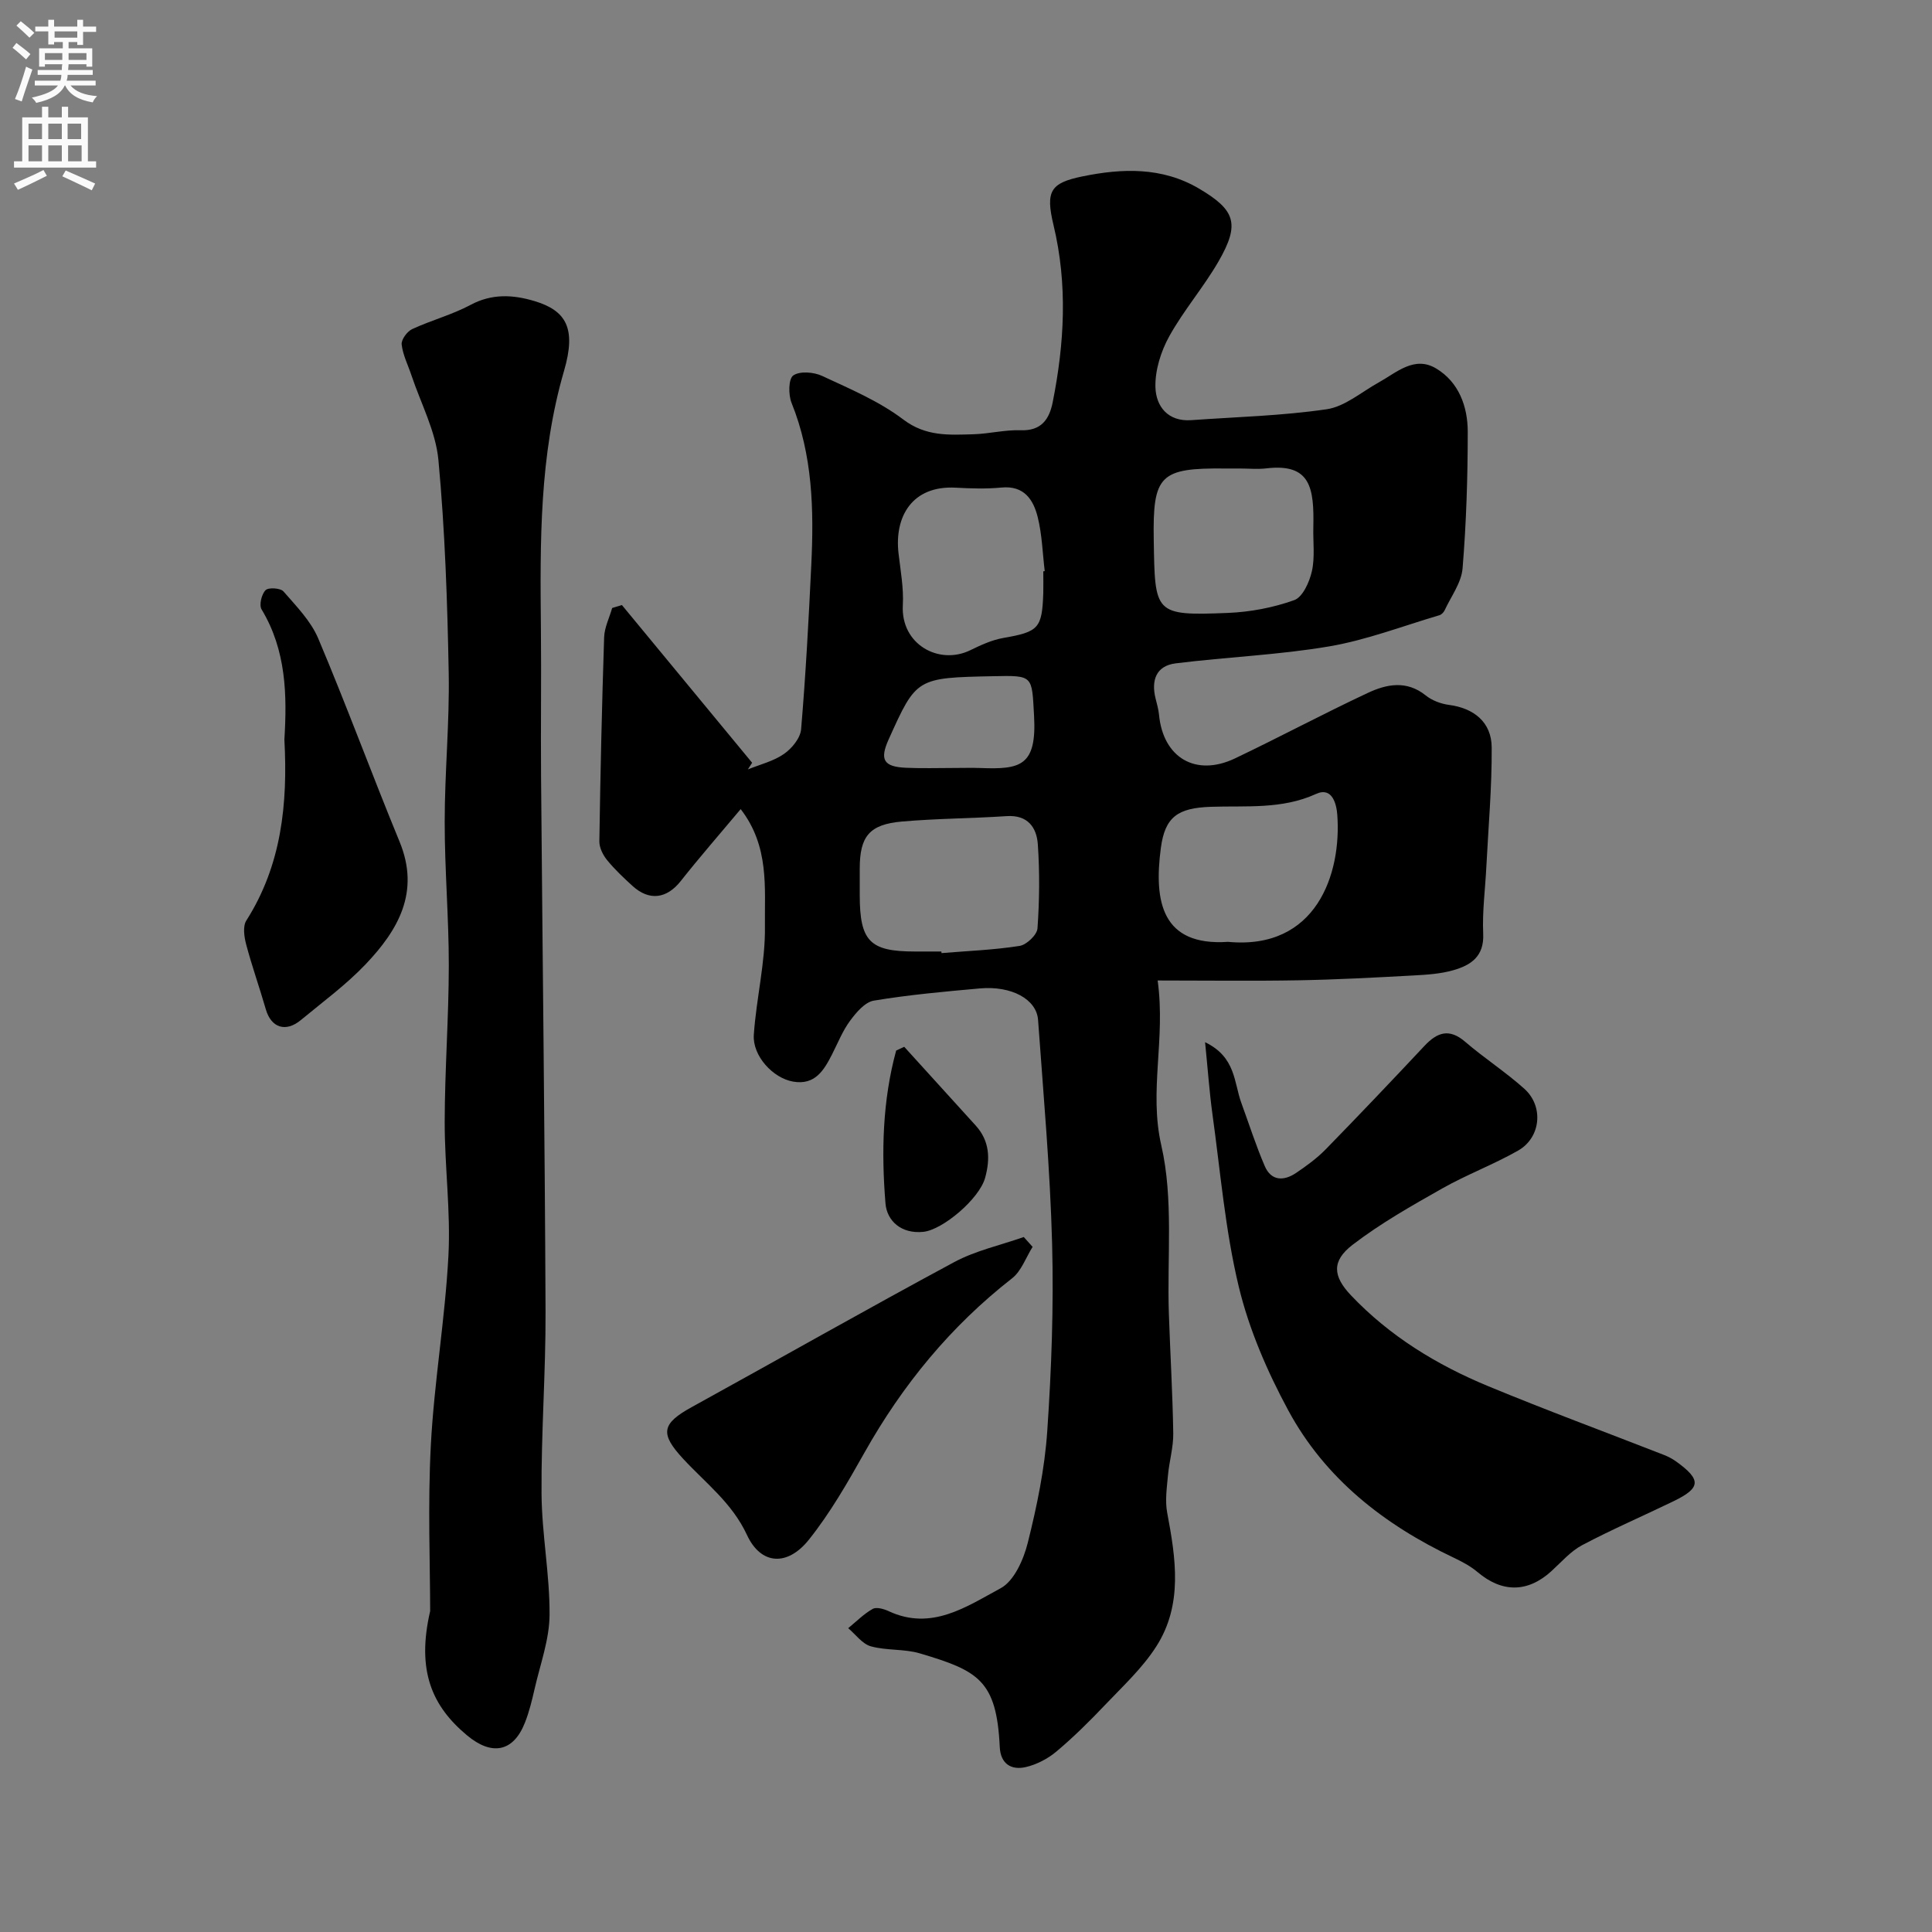 <svg enable-background="new 0 0 400 400" viewBox="0 0 400 400" xmlns="http://www.w3.org/2000/svg"><rect x="0" y="0" width="400" height="400" fill="#808080" stroke="none"/><g fill="#000001"><path d="m153.35 167.52c-4.42 5.28-8.53 9.98-12.39 14.87-2.9 3.68-6.52 4.22-10.03 1.01-1.84-1.68-3.68-3.41-5.25-5.34-.85-1.05-1.61-2.57-1.59-3.87.21-14.09.53-28.18.99-42.26.07-2.03 1.09-4.03 1.66-6.05.67-.2 1.35-.41 2.02-.61 8.99 10.88 17.97 21.77 26.96 32.65-.29.46-.59.92-.88 1.38 2.52-1.03 5.3-1.69 7.48-3.21 1.63-1.13 3.39-3.28 3.54-5.1.96-11.33 1.57-22.7 2.11-34.06.55-11.39.29-22.68-4.09-33.53-.68-1.68-.64-4.98.36-5.67 1.36-.94 4.24-.71 5.97.1 5.77 2.69 11.79 5.22 16.8 9.02 4.68 3.55 9.47 3.2 14.5 3.06 3.27-.09 6.55-.95 9.8-.83 4.31.16 5.94-2.3 6.64-5.8 2.43-12.2 3.12-24.37.17-36.67-1.68-7.04-.67-8.72 5.99-10.09 8.2-1.68 16.49-1.99 24.16 2.54 7.51 4.44 8.49 7.29 4.02 15.05-3.09 5.36-7.22 10.12-10.21 15.52-1.73 3.13-2.96 7.04-2.86 10.55.11 3.92 2.56 7.15 7.41 6.81 9.36-.67 18.79-.9 28.05-2.26 3.76-.55 7.18-3.56 10.72-5.52 3.74-2.07 7.43-5.63 11.94-2.92 4.69 2.81 6.54 7.87 6.54 13.1 0 9.43-.3 18.89-1.07 28.29-.25 2.98-2.38 5.8-3.71 8.67-.2.42-.64.89-1.07 1.02-7.6 2.24-15.09 5.14-22.85 6.46-10.48 1.78-21.19 2.19-31.76 3.51-4.06.5-5.11 3.51-4.17 7.28.27 1.1.6 2.21.71 3.34.84 8.91 7.59 12.93 15.73 9.06 9.21-4.39 18.22-9.21 27.46-13.54 3.89-1.83 8.05-2.7 12.03.5 1.3 1.05 3.14 1.74 4.81 1.96 5.15.67 8.81 3.57 8.85 8.79.05 8.25-.69 16.51-1.11 24.76-.23 4.62-.86 9.25-.65 13.84.22 4.71-2.58 6.51-6.18 7.54-2.64.76-5.49.94-8.27 1.09-7.93.43-15.86.86-23.8 1-9.43.17-18.86.04-29.15.04 1.68 12.25-1.84 22.82.76 34.16 2.55 11.13 1.17 23.16 1.56 34.79.28 8.27.78 16.53.91 24.81.04 2.9-.84 5.81-1.1 8.74-.23 2.55-.62 5.21-.16 7.67 1.79 9.5 3.29 19.06-2.26 27.72-2.86 4.47-6.91 8.22-10.61 12.11-3.2 3.37-6.52 6.66-10.07 9.64-1.78 1.5-4.1 2.7-6.36 3.22-3 .68-5.2-.7-5.36-4.15-.65-13.82-4.44-15.8-16.52-19.39-3.25-.97-6.91-.56-10.18-1.47-1.77-.5-3.13-2.45-4.68-3.75 1.67-1.37 3.22-2.95 5.07-3.99.78-.44 2.31 0 3.3.46 8.88 4.15 16.15-.95 23.19-4.74 2.8-1.51 4.75-5.94 5.62-9.41 1.89-7.56 3.5-15.32 4.03-23.08.88-12.9 1.35-25.87 1.01-38.79-.41-15.48-1.8-30.93-2.91-46.39-.31-4.29-5.51-7.1-12.03-6.52-7.35.66-14.71 1.32-21.98 2.53-1.84.31-3.65 2.46-4.92 4.18-1.54 2.08-2.52 4.59-3.71 6.92-1.69 3.32-3.53 6.44-8.05 5.67-4.18-.71-8.46-5.32-8.16-9.71.51-7.51 2.41-14.99 2.3-22.45-.09-7.95.96-16.52-5.02-24.26zm41.55 29.48c.01.11.02.22.03.33 5.4-.45 10.83-.65 16.17-1.49 1.45-.23 3.61-2.29 3.7-3.63.41-5.78.47-11.63.07-17.41-.24-3.49-2.1-6.12-6.44-5.83-7.23.48-14.49.49-21.7 1.12-6.75.59-8.73 3.08-8.73 9.76v5.48c.01 9.55 2.08 11.67 11.43 11.67zm61.81-100c-1 0-2 .01-2.99 0-13.58-.15-15.07 1.35-14.85 14.73.25 15.33.05 15.78 15.34 15.17 4.64-.19 9.4-1.09 13.75-2.65 1.75-.63 3.15-3.75 3.65-5.97.65-2.89.23-6.02.3-9.04.18-8.21-.53-13.35-9.72-12.27-1.8.21-3.66.03-5.48.03zm-2.46 98c18.27 1.73 23.53-14.05 22.62-26.32-.16-2.13-1.01-5.85-4.38-4.31-7.1 3.24-14.46 2.42-21.8 2.67-6.82.24-9.49 2.05-10.35 8.53-1.47 11.1.2 20.36 13.91 19.43zm-38.25-76.71c.1-.01.2-.03.3-.04-.45-3.74-.55-7.56-1.45-11.18-.9-3.6-2.8-6.58-7.5-6.13-3.13.3-6.32.2-9.47.03-9.05-.5-12.73 6.01-11.85 13.58.41 3.58 1.09 7.2.89 10.77-.44 8.09 7.48 12.45 13.95 9.31 2.18-1.06 4.47-2.13 6.82-2.54 7.33-1.28 8.06-1.95 8.31-9.3.04-1.5 0-3 0-4.5zm-18.45 40.71c1.82 0 3.65-.06 5.47.01 8.22.31 11.66-.38 11.07-10.84-.47-8.32-.09-8.35-8.47-8.17-15.89.33-15.89.33-21.64 13.1-1.89 4.2-1.04 5.66 3.62 5.86 3.31.15 6.64.04 9.95.04z"/><path d="m89.06 333.56c0-9.5-.51-21.95.14-34.35.69-13.09 2.95-26.11 3.64-39.2.49-9.22-.79-18.53-.77-27.79.02-10.77.84-21.53.85-32.3.01-9.93-.86-19.87-.85-29.8 0-10.27 1.02-20.54.83-30.8-.27-14.71-.77-29.45-2.13-44.08-.56-5.97-3.64-11.71-5.59-17.55-.71-2.13-1.78-4.21-2.02-6.38-.11-.99 1.13-2.68 2.17-3.17 3.96-1.84 8.27-2.97 12.1-5.02 4.43-2.37 8.81-2.11 13.21-.79 6.57 1.97 8.71 5.61 6.15 14.41-5.13 17.59-4.98 35.49-4.8 53.47.1 10.16-.05 20.33.03 30.49.3 36.93.77 73.86.93 110.79.05 12.6-.92 25.2-.83 37.8.06 8.37 1.72 16.73 1.66 25.08-.04 5.1-1.93 10.19-3.09 15.27-.54 2.37-1.12 4.77-2.01 7.02-2.42 6.14-6.89 6.87-11.97 2.64-7.28-6.06-10.5-13.41-7.65-25.74z"/><path d="m249.5 215.78c6.39 3.07 5.96 8.35 7.5 12.55 1.6 4.38 3.02 8.84 4.86 13.11 1.34 3.1 3.95 3.11 6.47 1.41 2.17-1.46 4.33-3.04 6.15-4.9 6.88-7.05 13.67-14.19 20.41-21.38 2.66-2.84 5.14-3.74 8.47-.87 3.96 3.4 8.39 6.26 12.26 9.74 4.04 3.64 3.39 10.11-1.32 12.78-5.08 2.89-10.62 4.96-15.71 7.84-6.36 3.6-12.78 7.23-18.55 11.66-4.4 3.38-4.07 6.53-.34 10.46 8.02 8.46 17.78 14.41 28.43 18.82 12 4.97 24.2 9.47 36.3 14.2.91.35 1.8.81 2.59 1.38 5.26 3.79 5.16 5.47-.55 8.24-6.29 3.05-12.72 5.82-18.89 9.08-2.4 1.27-4.32 3.51-6.38 5.39-4.9 4.47-10.22 4.49-15.29.19-1.44-1.22-3.2-2.15-4.92-2.97-14.41-6.83-26.63-16.37-34.27-30.51-4.35-8.06-8.12-16.76-10.25-25.62-2.81-11.7-3.8-23.84-5.46-35.8-.62-4.55-.94-9.14-1.51-14.8z"/><path d="m213.79 258.15c-1.39 2.2-2.32 5.01-4.26 6.52-12.71 9.92-22.66 22.05-30.54 36.06-3.51 6.23-7.1 12.52-11.54 18.07-4.42 5.52-9.9 5.23-12.79-.99-3.09-6.66-8.57-10.75-13.21-15.77-4.84-5.23-4.51-7.27 1.81-10.74 18.11-9.97 36.09-20.2 54.29-29.99 4.45-2.39 9.59-3.5 14.41-5.2.62.67 1.23 1.36 1.83 2.04z"/><path d="m58.88 153.11c.56-9.17.4-18.45-4.72-26.94-.55-.91-.01-3.13.82-3.98.59-.61 3.09-.45 3.71.26 2.66 3.06 5.68 6.13 7.21 9.77 5.88 13.9 11.08 28.09 16.83 42.05 4.29 10.42-.3 18.29-7.02 25.36-4.05 4.26-8.87 7.79-13.42 11.56-3.15 2.61-6.15 1.59-7.25-2.21-1.3-4.51-2.88-8.94-4.08-13.47-.41-1.56-.72-3.73.04-4.92 7.28-11.45 8.6-24.11 7.88-37.48z"/><path d="m187.21 216.73 14.79 16.29c2.91 3.2 3.04 6.91 1.96 10.83-1.21 4.39-8.8 10.78-12.8 11.19-4.6.47-7.54-2.31-7.83-5.88-.87-10.61-.62-21.28 2.21-31.65.55-.25 1.11-.51 1.67-.78z"/></g><path d="m2.6 9.9.8-1c.9.7 1.9 1.4 2.9 2.3l-.9 1.1c-1.1-1-2-1.8-2.8-2.4zm.5 10.6c.9-2.1 1.6-4.3 2.3-6.7.4.2.8.4 1.3.6-.7 2.1-1.5 4.3-2.2 6.6zm.3-15.2.9-.9c1 .8 2 1.6 2.8 2.4l-1 1c-.9-.9-1.8-1.7-2.7-2.5zm12.6-1.2h1.2v1.4h2.7v1.1h-2.7v2.7h-1.2v-.6h-1.8v1.3h4.9v3.8h-1.2v-.5h-3.7c0 .4-.1.9-.1 1.2h5.1v1h-5.2c0 .5-.1.9-.2 1.2h6v1h-5.2c1.1 1.3 2.9 2 5.5 2.2-.4.4-.7.8-.9 1.3-2.9-.5-4.8-1.6-5.7-3.5h-.1c-.8 1.7-2.7 2.9-5.9 3.6-.2-.4-.6-.8-.9-1.1 2.8-.6 4.6-1.4 5.4-2.5h-4.8v-1h5.3c.1-.3.2-.7.2-1.2h-4.9v-1h5c0-.4 0-.8.1-1.2h-3.6v.5h-1.2v-3.8h4.9v-1.3h-1.8v.5h-1.2v-2.7h-2.7v-1h2.7v-1.4h1.2v1.4h4.8zm-6.7 8.3h3.6c0-.4 0-.9 0-1.4h-3.6zm1.9-4.6h4.8v-1.3h-4.7v1.3zm6.7 3.2h-3.7v1.4h3.7v-2.4z" fill="#fafafb"/><path d="m8.7 22.1h1.3v2.2h2.8v-2.2h1.3v2.2h4.1v9.1h1.7v1.3h-17v-1.3h1.7v-9.1h4.1zm.3 13.1.7 1.2c-1.8.9-3.8 1.9-6 2.9-.2-.4-.5-.8-.8-1.3 2.3-1 4.4-1.9 6.1-2.8zm-3.1-6.4h2.8v-3.2h-2.8zm0 4.6h2.8v-3.3h-2.8zm4.1-4.6h2.8v-3.2h-2.8zm0 4.6h2.8v-3.3h-2.8zm3.6 1.9c2.1.9 4.1 1.8 6.1 2.7l-.7 1.4c-2.2-1.1-4.2-2-6.1-2.9zm3.2-9.7h-2.8v3.2h2.8zm-2.7 7.8h2.8v-3.3h-2.8z" fill="#fafafb"/></svg>